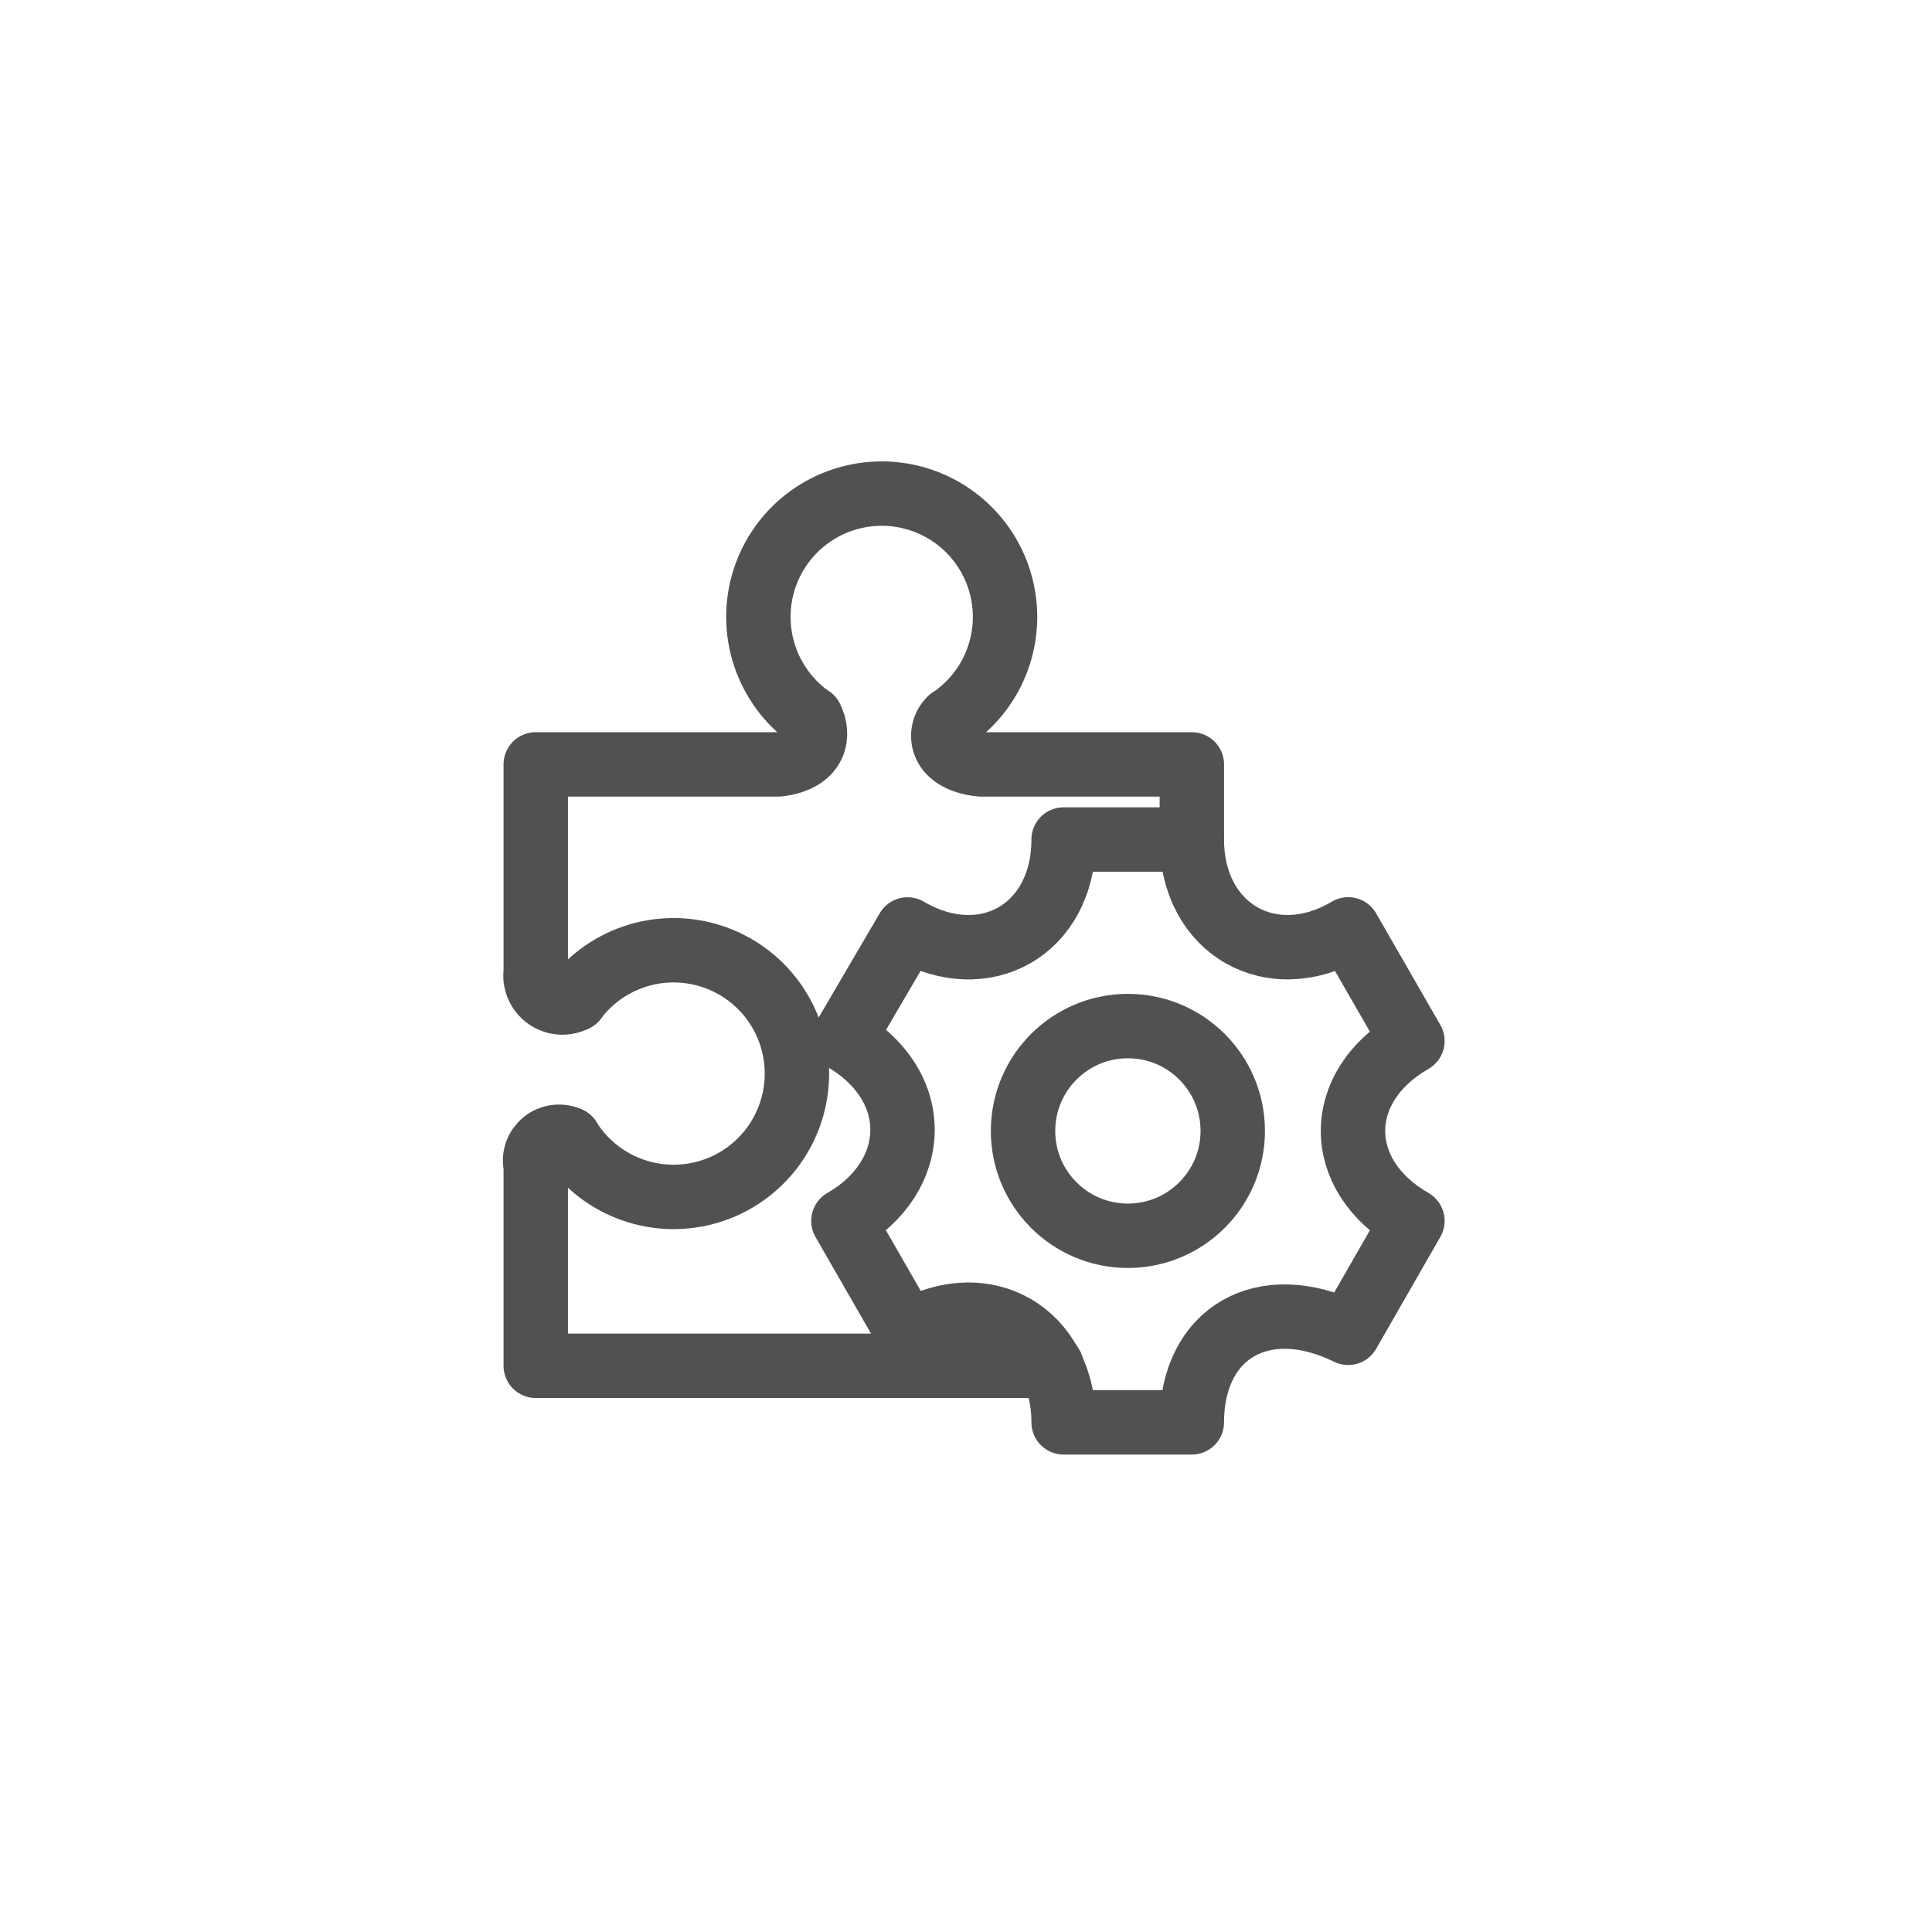 <svg width="120" height="120" viewBox="0 0 120 120" fill="none" xmlns="http://www.w3.org/2000/svg">
<path d="M50.37 44.594C49.031 43.656 48.027 42.314 47.505 40.765C46.983 39.216 46.97 37.54 47.468 35.983C47.967 34.426 48.95 33.069 50.275 32.111C51.6 31.153 53.196 30.644 54.831 30.658C56.466 30.672 58.053 31.209 59.361 32.19C60.669 33.17 61.629 34.544 62.1 36.109C62.572 37.675 62.53 39.35 61.981 40.89C61.432 42.43 60.405 43.754 59.05 44.669M35.719 62.073C36.702 60.767 38.078 59.81 39.644 59.342C41.211 58.874 42.886 58.919 44.425 59.471C45.964 60.023 47.285 61.053 48.197 62.41C49.109 63.767 49.563 65.38 49.492 67.013C49.422 68.646 48.83 70.214 47.805 71.488C46.779 72.761 45.373 73.673 43.792 74.09C42.212 74.507 40.539 74.407 39.019 73.805C37.499 73.204 36.211 72.131 35.344 70.745" stroke="#515151" stroke-width="4" stroke-linecap="round" stroke-linejoin="round"/>
<path d="M50.371 44.594C50.886 45.553 50.786 47.188 48.355 47.478H33.277V60.353C33.232 60.659 33.273 60.972 33.396 61.256C33.518 61.54 33.717 61.785 33.97 61.963C34.223 62.141 34.52 62.246 34.829 62.265C35.138 62.284 35.446 62.217 35.719 62.072M35.346 70.744C35.092 70.626 34.81 70.582 34.533 70.617C34.255 70.652 33.993 70.764 33.777 70.942C33.561 71.12 33.399 71.355 33.31 71.62C33.222 71.885 33.21 72.17 33.277 72.442V84.833H65.308" stroke="#515151" stroke-width="4" stroke-linecap="round" stroke-linejoin="round"/>
<path d="M52.385 75.833L56.372 82.77C61.166 79.936 66.063 82.783 66.063 88.344H74.027C74.027 82.783 78.461 80.197 83.74 82.783L87.728 75.83C82.808 73.006 82.805 67.489 87.728 64.658L83.74 57.725C78.997 60.541 74.027 57.731 74.027 52.144H66.063C66.063 57.731 61.168 60.541 56.369 57.731L52.385 64.533C57.428 67.486 57.135 73.103 52.385 75.833V75.833Z" stroke="#515151" stroke-width="4" stroke-linecap="round" stroke-linejoin="round"/>
<path d="M70.055 76.756C73.652 76.756 76.568 73.841 76.568 70.244C76.568 66.647 73.652 63.731 70.055 63.731C66.459 63.731 63.543 66.647 63.543 70.244C63.543 73.841 66.459 76.756 70.055 76.756Z" stroke="#515151" stroke-width="4" stroke-linecap="round" stroke-linejoin="round"/>
<path d="M59.051 44.669C58.319 45.256 58.144 47.181 60.904 47.478H74.027V52.144" stroke="#515151" stroke-width="4" stroke-linecap="round" stroke-linejoin="round"/>
</svg>
